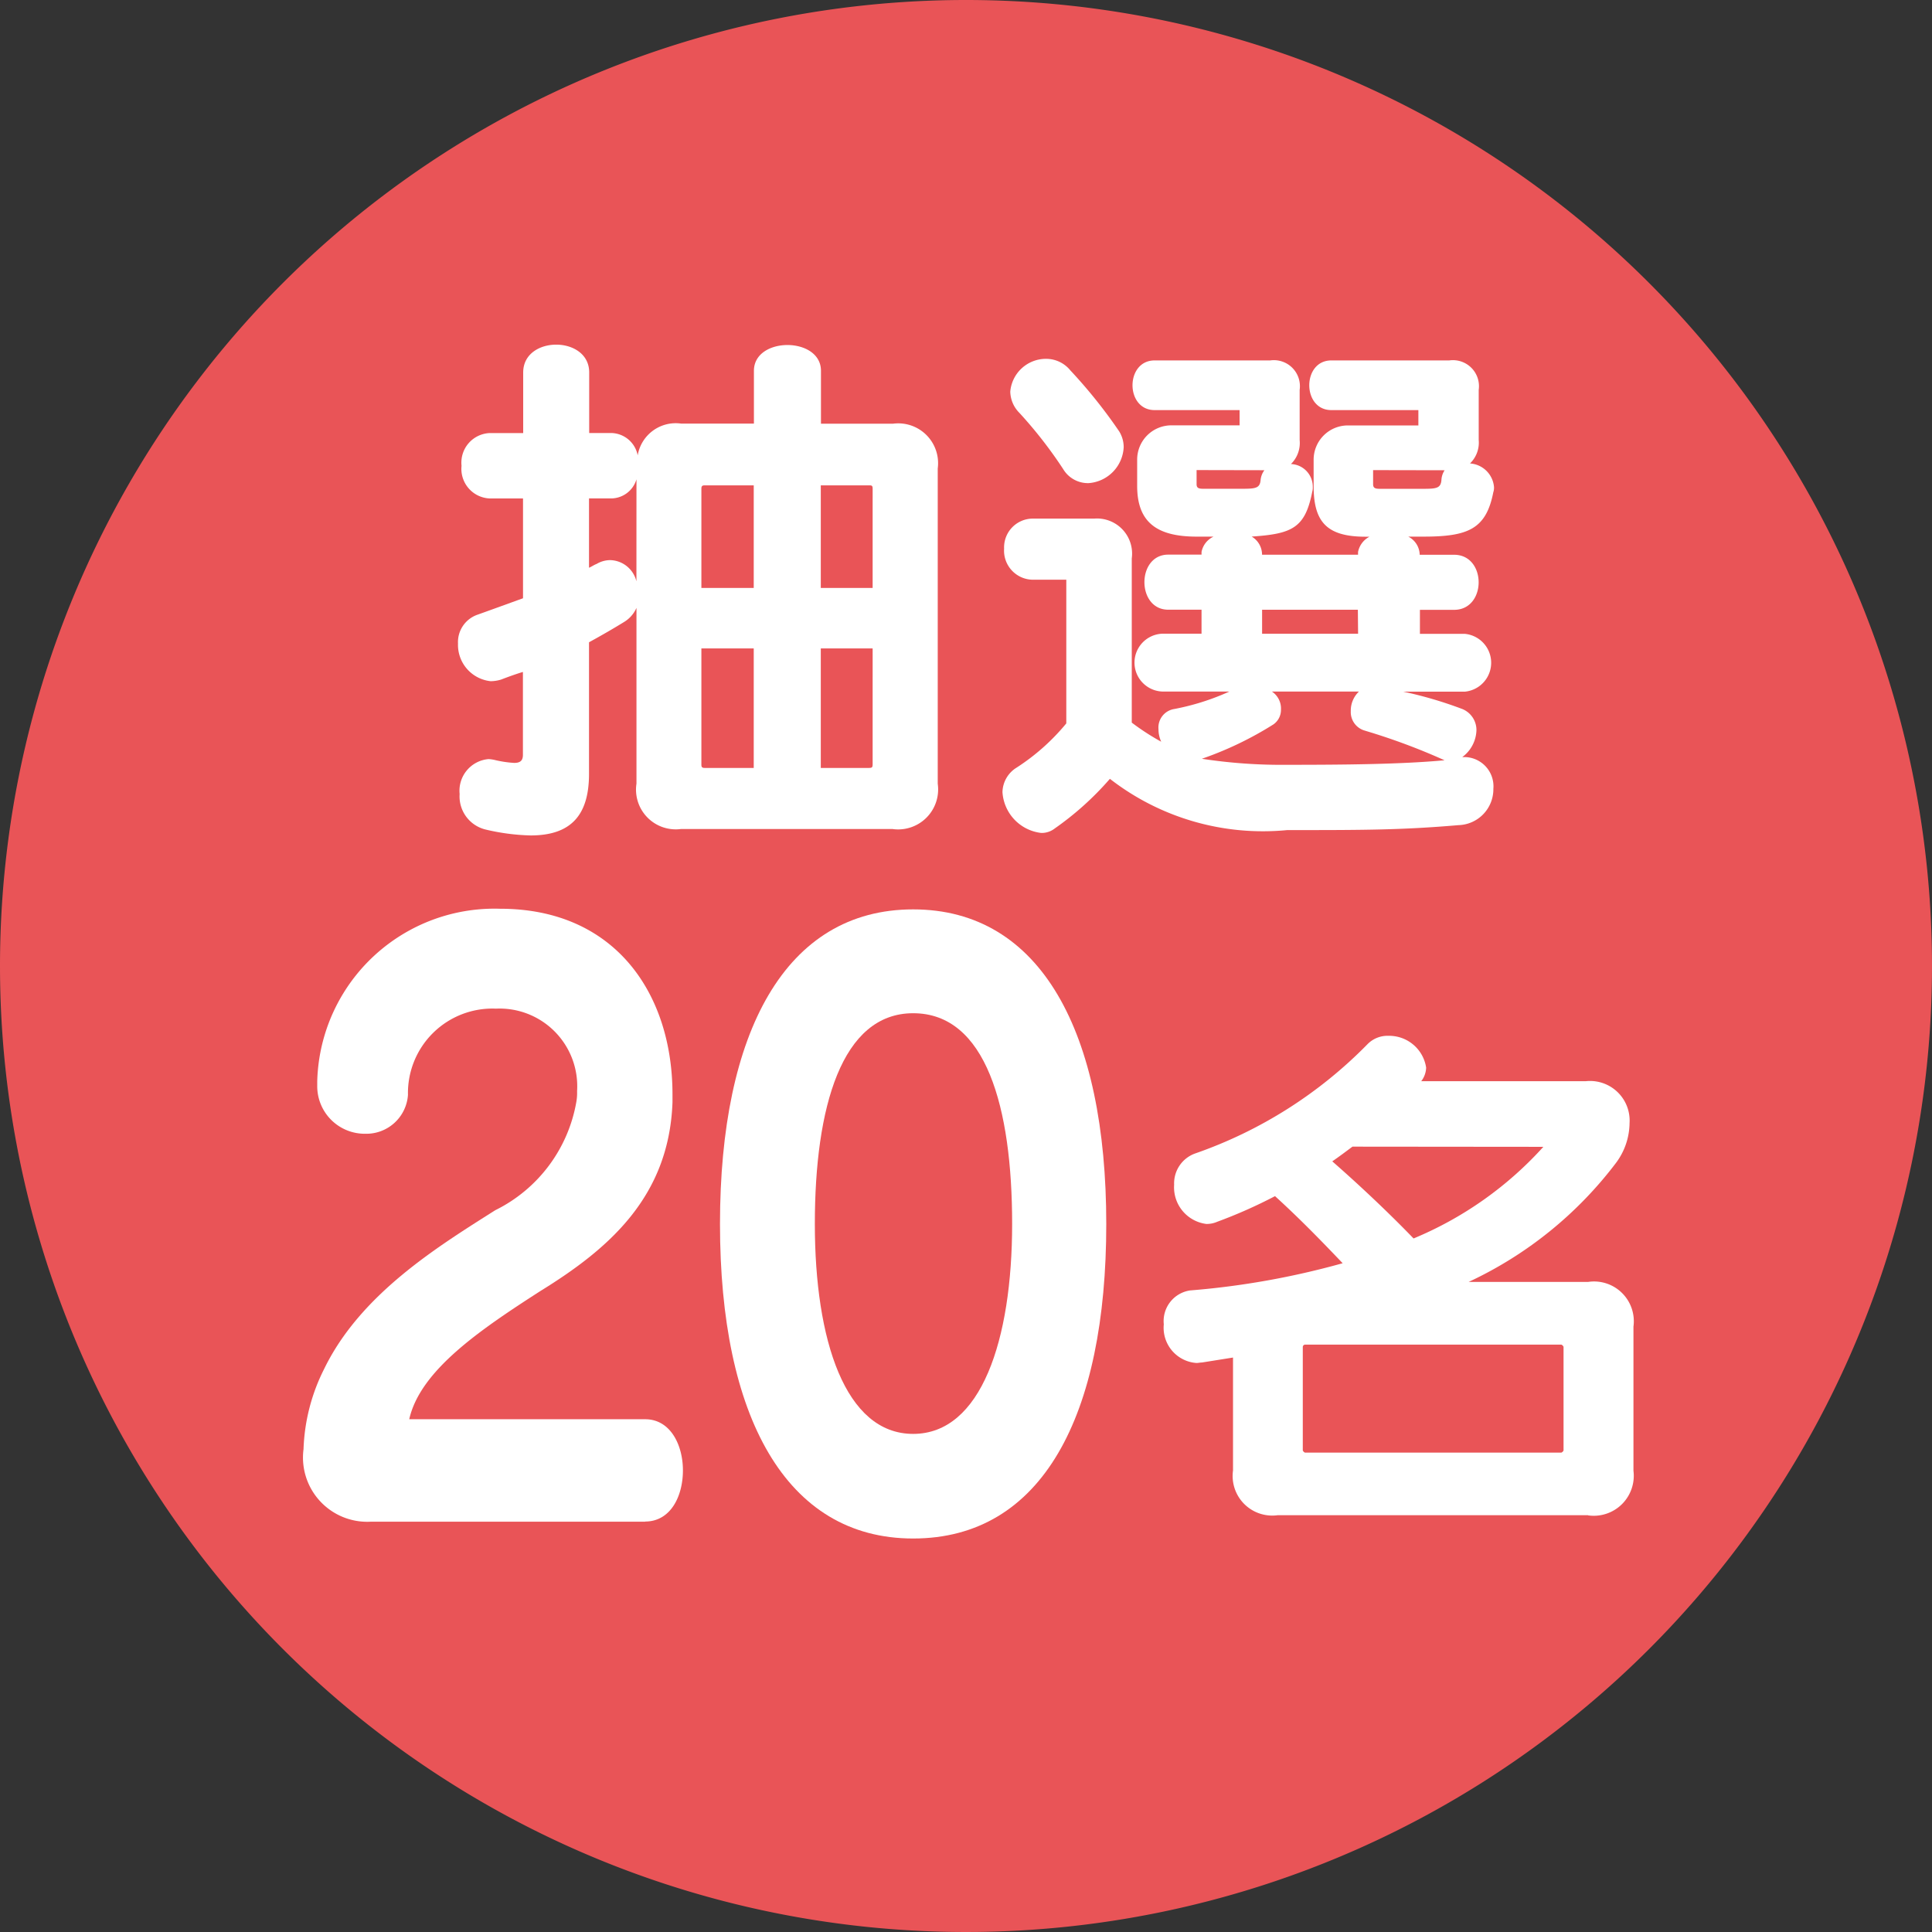 <svg xmlns="http://www.w3.org/2000/svg" xmlns:xlink="http://www.w3.org/1999/xlink" width="42.588" height="42.588" viewBox="0 0 42.588 42.588">
  <rect x="0" y="0" width="42.588" height="42.588" fill="#333333" stroke="none"/>
  <defs>
    <clipPath id="clip-path">
      <rect id="長方形_2599" data-name="長方形 2599" width="42.588" height="42.588" transform="translate(0 0)" fill="none"/>
    </clipPath>
  </defs>
  <g id="グループ_2893" data-name="グループ 2893" transform="translate(0 0)">
    <g id="グループ_2893-2" data-name="グループ 2893" clip-path="url(#clip-path)">
      <path id="パス_696" data-name="パス 696" d="M0,21.294A21.294,21.294,0,1,0,21.294,0,21.294,21.294,0,0,0,0,21.294" fill="#e95457"/>
      <path id="パス_697" data-name="パス 697" d="M14.221,33.544H8.16a1.416,1.416,0,0,1-1.469-1.6,4.222,4.222,0,0,1,.454-1.767c.8-1.65,2.5-2.693,3.773-3.5a3.291,3.291,0,0,0,1.787-2.39,1.162,1.162,0,0,0,.016-.235,1.712,1.712,0,0,0-1.788-1.818,1.862,1.862,0,0,0-1.94,1.9.92.92,0,0,1-.939.858,1.048,1.048,0,0,1-1.061-1.06v-.1a3.909,3.909,0,0,1,4.031-3.8c2.546,0,3.8,1.885,3.8,4.09V24.3c-.076,2.087-1.409,3.231-2.909,4.157-1.334.858-2.652,1.751-2.894,2.828h5.2c.561,0,.833.572.833,1.127,0,.572-.272,1.128-.833,1.128" fill="#fff"/>
      <path id="パス_698" data-name="パス 698" d="M20.129,33.914c-2.818,0-4.258-2.71-4.258-6.933s1.44-6.935,4.258-6.935,4.257,2.71,4.257,6.935-1.408,6.933-4.257,6.933m0-11.579c-1.576,0-2.167,2.07-2.167,4.646,0,2.557.667,4.627,2.167,4.627s2.182-2.07,2.182-4.627c0-2.576-.577-4.646-2.182-4.646" fill="#fff"/>
      <path id="パス_699" data-name="パス 699" d="M35.008,33.4H28.167a.873.873,0,0,1-.987-.985v-2.49l-.684.109c-.036,0-.085.011-.121.011a.778.778,0,0,1-.721-.853.683.683,0,0,1,.577-.746,17.769,17.769,0,0,0,3.366-.6c-.493-.517-.95-.986-1.491-1.479a10.838,10.838,0,0,1-1.274.565.576.576,0,0,1-.241.048.814.814,0,0,1-.709-.865.7.7,0,0,1,.456-.686,9.831,9.831,0,0,0,3.812-2.417.617.617,0,0,1,.457-.179.825.825,0,0,1,.83.7.511.511,0,0,1-.108.3H34.96a.873.873,0,0,1,.961.926,1.488,1.488,0,0,1-.3.877,8.66,8.66,0,0,1-3.247,2.622h2.633a.877.877,0,0,1,1,.986v3.175a.882.882,0,0,1-1,.985m-.541-3.715a.091.091,0,0,0-.049-.049h-5.65a.054.054,0,0,0-.049.049v2.284a.092.092,0,0,0,.049.048h5.65a.092.092,0,0,0,.049-.048Zm-4.653-4.413c-.145.108-.289.217-.445.324.674.59,1.31,1.2,1.792,1.7a7.975,7.975,0,0,0,2.861-2.02Z" fill="#fff"/>
      <path id="パス_700" data-name="パス 700" d="M19.681,18.274H15.014a.876.876,0,0,1-.984-1V13.4a.686.686,0,0,1-.277.313c-.253.156-.505.3-.769.445v2.9c0,.914-.4,1.358-1.287,1.358a4.762,4.762,0,0,1-1-.132.75.75,0,0,1-.565-.781.7.7,0,0,1,.637-.77.814.814,0,0,1,.156.024,2.382,2.382,0,0,0,.41.06c.144,0,.192-.06.192-.18V14.812c-.156.047-.325.108-.481.168a.822.822,0,0,1-.229.036.805.805,0,0,1-.721-.83.639.639,0,0,1,.433-.637c.373-.133.7-.253,1-.361v-2.2H10.8a.652.652,0,0,1-.626-.72.652.652,0,0,1,.626-.722h.733V8.21c0-.817,1.455-.817,1.455,0V9.545h.469a.606.606,0,0,1,.6.493.85.85,0,0,1,.962-.7h1.6V8.174c0-.758,1.478-.758,1.478,0V9.34h1.588a.878.878,0,0,1,.986.986v6.95a.882.882,0,0,1-.986,1M14.03,10.566a.587.587,0,0,1-.577.421h-.469v1.528c.06-.025.106-.061.168-.084a.591.591,0,0,1,.3-.084.611.611,0,0,1,.577.468Zm2.585.133h-1.07c-.048,0-.084,0-.084.073V12.96h1.154Zm0,3.595H15.461v2.55c0,.048,0,.084.072.084h1.082Zm2.621-3.522c0-.073-.024-.073-.084-.073H18.093V12.96h1.143Zm0,3.522H18.093v2.634h1.059c.072,0,.084-.013.084-.084Z" fill="#fff"/>
      <path id="パス_701" data-name="パス 701" d="M32.919,10.843c-.157.818-.553.986-1.54.986h-.336a.458.458,0,0,1,.252.4h.758c.722,0,.722,1.214,0,1.214H31.3v.529h.987a.64.64,0,0,1,0,1.275H30.935a8.961,8.961,0,0,1,1.275.373.5.5,0,0,1,.336.48.764.764,0,0,1-.313.589h.072a.645.645,0,0,1,.614.7.792.792,0,0,1-.77.8c-1.263.109-2.116.109-3.775.109a5.5,5.5,0,0,1-3.908-1.13,6.648,6.648,0,0,1-1.214,1.093.469.469,0,0,1-.3.1.966.966,0,0,1-.854-.9.65.65,0,0,1,.313-.541,4.762,4.762,0,0,0,1.094-.974V12.779h-.721a.641.641,0,0,1-.65-.686.634.634,0,0,1,.65-.661h1.334a.774.774,0,0,1,.83.878v3.619a5.316,5.316,0,0,0,.649.421.667.667,0,0,1-.06-.276.413.413,0,0,1,.348-.445,5.351,5.351,0,0,0,1.215-.385H25.621a.638.638,0,0,1,0-1.275h.865V13.44h-.734c-.7,0-.7-1.214,0-1.214h.734v-.06a.472.472,0,0,1,.265-.337h-.374c-.9,0-1.31-.337-1.31-1.118v-.578a.755.755,0,0,1,.758-.757h1.5V9.04H25.452c-.65,0-.65-1.095,0-1.095H28a.574.574,0,0,1,.649.649V9.7a.65.65,0,0,1-.192.529.5.5,0,0,1,.481.505.332.332,0,0,1-.012.108c-.157.8-.445.926-1.335.986a.462.462,0,0,1,.229.4h2.116v-.06a.486.486,0,0,1,.252-.337H30.1c-.865,0-1.143-.337-1.143-1.118v-.578a.755.755,0,0,1,.758-.757h1.551V9.04H29.347c-.648,0-.648-1.095,0-1.095h2.6a.574.574,0,0,1,.649.649V9.7a.637.637,0,0,1-.192.516.569.569,0,0,1,.529.518.332.332,0,0,1-.012.108m-8.946-.192a.637.637,0,0,1-.541-.313A9.647,9.647,0,0,0,22.47,9.1a.68.68,0,0,1-.2-.468.79.79,0,0,1,.794-.722.688.688,0,0,1,.529.253A11.189,11.189,0,0,1,24.67,9.508a.662.662,0,0,1,.1.349.834.834,0,0,1-.793.794m2.4-.289v.312c0,.084.048.1.145.1h.866c.288,0,.385-.013.4-.192a.426.426,0,0,1,.084-.217ZM30.1,16.109a.424.424,0,0,1-.324-.433.58.58,0,0,1,.18-.432H28.037a.449.449,0,0,1,.2.4.389.389,0,0,1-.169.326,7.64,7.64,0,0,1-1.575.756,11.6,11.6,0,0,0,1.876.133c1.287,0,2.525-.012,3.474-.1a13.958,13.958,0,0,0-1.743-.649m-.168-2.669H27.821v.529h2.116Zm.336-3.078v.312c0,.084.049.1.145.1h.961c.29,0,.385-.013.4-.192a.424.424,0,0,1,.071-.217Z" fill="#fff"/>
    </g>
  </g>
</svg>
